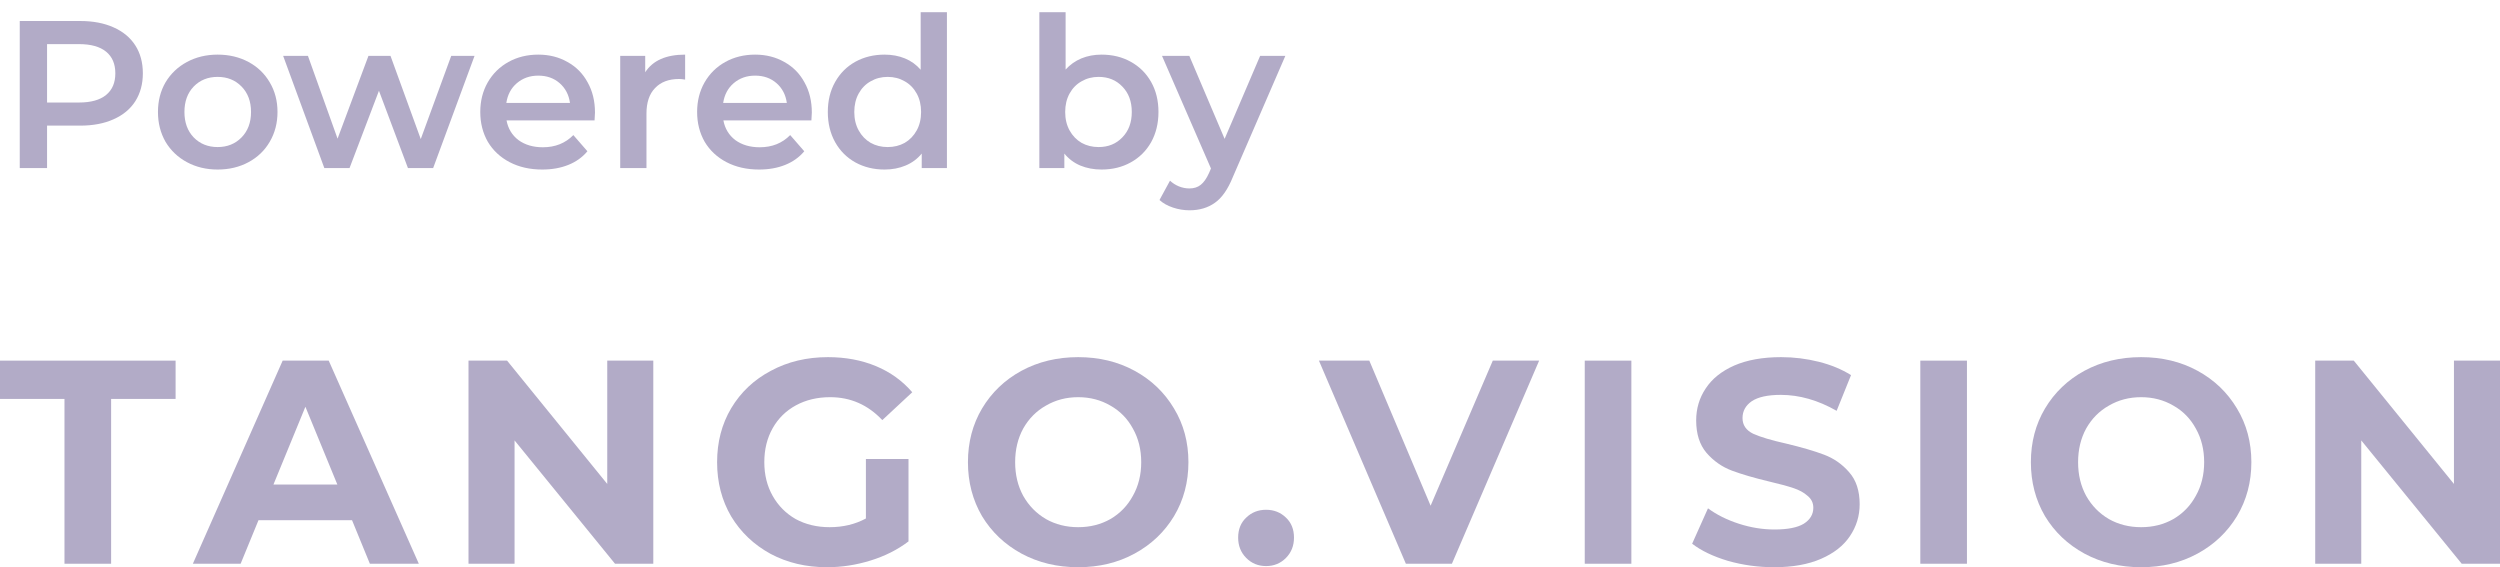 <svg xmlns="http://www.w3.org/2000/svg" width="119" height="27" viewBox="0 0 119 27" fill="none">
  <path d="M3.82 1C4.427 1 4.954 1.1 5.4 1.3C5.854 1.5 6.2 1.787 6.44 2.16C6.68 2.533 6.8 2.977 6.8 3.49C6.8 3.997 6.68 4.44 6.44 4.82C6.2 5.193 5.854 5.48 5.4 5.68C4.954 5.88 4.427 5.98 3.82 5.98H2.24V8H0.94V1H3.82ZM3.76 4.88C4.327 4.88 4.757 4.76 5.05 4.52C5.344 4.28 5.49 3.937 5.49 3.49C5.49 3.043 5.344 2.7 5.05 2.46C4.757 2.22 4.327 2.1 3.76 2.1H2.24V4.88H3.76Z" fill="#B2ABC7"/>
  <path d="M10.359 8.07C9.819 8.07 9.332 7.953 8.899 7.72C8.466 7.487 8.126 7.163 7.879 6.75C7.639 6.33 7.519 5.857 7.519 5.33C7.519 4.803 7.639 4.333 7.879 3.92C8.126 3.507 8.466 3.183 8.899 2.95C9.332 2.717 9.819 2.6 10.359 2.6C10.906 2.6 11.396 2.717 11.829 2.95C12.262 3.183 12.599 3.507 12.839 3.92C13.086 4.333 13.209 4.803 13.209 5.33C13.209 5.857 13.086 6.33 12.839 6.75C12.599 7.163 12.262 7.487 11.829 7.72C11.396 7.953 10.906 8.07 10.359 8.07ZM10.359 7C10.819 7 11.199 6.847 11.499 6.54C11.799 6.233 11.949 5.83 11.949 5.33C11.949 4.83 11.799 4.427 11.499 4.12C11.199 3.813 10.819 3.66 10.359 3.66C9.899 3.66 9.519 3.813 9.219 4.12C8.926 4.427 8.779 4.83 8.779 5.33C8.779 5.83 8.926 6.233 9.219 6.54C9.519 6.847 9.899 7 10.359 7Z" fill="#B2ABC7"/>
  <path d="M22.588 2.66L20.618 8H19.418L18.038 4.32L16.638 8H15.438L13.478 2.66H14.658L16.068 6.6L17.538 2.66H18.588L20.028 6.62L21.478 2.66H22.588Z" fill="#B2ABC7"/>
  <path d="M28.321 5.36C28.321 5.447 28.314 5.57 28.301 5.73H24.111C24.184 6.123 24.374 6.437 24.681 6.67C24.994 6.897 25.381 7.01 25.841 7.01C26.428 7.01 26.911 6.817 27.291 6.43L27.961 7.2C27.721 7.487 27.418 7.703 27.051 7.85C26.684 7.997 26.271 8.07 25.811 8.07C25.224 8.07 24.708 7.953 24.261 7.72C23.814 7.487 23.468 7.163 23.221 6.75C22.981 6.33 22.861 5.857 22.861 5.33C22.861 4.81 22.978 4.343 23.211 3.93C23.451 3.51 23.781 3.183 24.201 2.95C24.621 2.717 25.094 2.6 25.621 2.6C26.141 2.6 26.604 2.717 27.011 2.95C27.424 3.177 27.744 3.5 27.971 3.92C28.204 4.333 28.321 4.813 28.321 5.36ZM25.621 3.6C25.221 3.6 24.881 3.72 24.601 3.96C24.328 4.193 24.161 4.507 24.101 4.9H27.131C27.078 4.513 26.914 4.2 26.641 3.96C26.368 3.72 26.028 3.6 25.621 3.6Z" fill="#B2ABC7"/>
  <path d="M30.712 3.44C31.072 2.88 31.705 2.6 32.612 2.6V3.79C32.505 3.77 32.408 3.76 32.322 3.76C31.835 3.76 31.455 3.903 31.182 4.19C30.908 4.47 30.772 4.877 30.772 5.41V8H29.522V2.66H30.712V3.44Z" fill="#B2ABC7"/>
  <path d="M38.643 5.36C38.643 5.447 38.636 5.57 38.623 5.73H34.433C34.507 6.123 34.697 6.437 35.003 6.67C35.316 6.897 35.703 7.01 36.163 7.01C36.75 7.01 37.233 6.817 37.613 6.43L38.283 7.2C38.043 7.487 37.74 7.703 37.373 7.85C37.007 7.997 36.593 8.07 36.133 8.07C35.547 8.07 35.03 7.953 34.583 7.72C34.136 7.487 33.79 7.163 33.543 6.75C33.303 6.33 33.183 5.857 33.183 5.33C33.183 4.81 33.3 4.343 33.533 3.93C33.773 3.51 34.103 3.183 34.523 2.95C34.943 2.717 35.416 2.6 35.943 2.6C36.463 2.6 36.926 2.717 37.333 2.95C37.746 3.177 38.066 3.5 38.293 3.92C38.526 4.333 38.643 4.813 38.643 5.36ZM35.943 3.6C35.543 3.6 35.203 3.72 34.923 3.96C34.65 4.193 34.483 4.507 34.423 4.9H37.453C37.4 4.513 37.236 4.2 36.963 3.96C36.69 3.72 36.35 3.6 35.943 3.6Z" fill="#B2ABC7"/>
  <path d="M45.074 0.58V8H43.874V7.31C43.667 7.563 43.41 7.753 43.104 7.88C42.804 8.007 42.471 8.07 42.104 8.07C41.59 8.07 41.127 7.957 40.714 7.73C40.307 7.503 39.987 7.183 39.754 6.77C39.52 6.35 39.404 5.87 39.404 5.33C39.404 4.79 39.52 4.313 39.754 3.9C39.987 3.487 40.307 3.167 40.714 2.94C41.127 2.713 41.59 2.6 42.104 2.6C42.457 2.6 42.781 2.66 43.074 2.78C43.367 2.9 43.617 3.08 43.824 3.32V0.58H45.074ZM42.254 7C42.554 7 42.824 6.933 43.064 6.8C43.304 6.66 43.494 6.463 43.634 6.21C43.774 5.957 43.844 5.663 43.844 5.33C43.844 4.997 43.774 4.703 43.634 4.45C43.494 4.197 43.304 4.003 43.064 3.87C42.824 3.73 42.554 3.66 42.254 3.66C41.954 3.66 41.684 3.73 41.444 3.87C41.204 4.003 41.014 4.197 40.874 4.45C40.734 4.703 40.664 4.997 40.664 5.33C40.664 5.663 40.734 5.957 40.874 6.21C41.014 6.463 41.204 6.66 41.444 6.8C41.684 6.933 41.954 7 42.254 7Z" fill="#B2ABC7"/>
  <path d="M52.433 2.6C52.953 2.6 53.416 2.713 53.823 2.94C54.236 3.167 54.559 3.487 54.793 3.9C55.026 4.313 55.143 4.79 55.143 5.33C55.143 5.87 55.026 6.35 54.793 6.77C54.559 7.183 54.236 7.503 53.823 7.73C53.416 7.957 52.953 8.07 52.433 8.07C52.066 8.07 51.729 8.007 51.423 7.88C51.123 7.753 50.869 7.563 50.663 7.31V8H49.473V0.58H50.723V3.31C50.936 3.077 51.186 2.9 51.473 2.78C51.766 2.66 52.086 2.6 52.433 2.6ZM52.293 7C52.753 7 53.129 6.847 53.423 6.54C53.723 6.233 53.873 5.83 53.873 5.33C53.873 4.83 53.723 4.427 53.423 4.12C53.129 3.813 52.753 3.66 52.293 3.66C51.993 3.66 51.723 3.73 51.483 3.87C51.243 4.003 51.053 4.197 50.913 4.45C50.773 4.703 50.703 4.997 50.703 5.33C50.703 5.663 50.773 5.957 50.913 6.21C51.053 6.463 51.243 6.66 51.483 6.8C51.723 6.933 51.993 7 52.293 7Z" fill="#B2ABC7"/>
  <path d="M61.182 2.66L58.682 8.43C58.448 9.01 58.165 9.417 57.832 9.65C57.498 9.89 57.095 10.01 56.622 10.01C56.355 10.01 56.092 9.967 55.832 9.88C55.572 9.793 55.358 9.673 55.192 9.52L55.692 8.6C55.812 8.713 55.952 8.803 56.112 8.87C56.278 8.937 56.445 8.97 56.612 8.97C56.832 8.97 57.012 8.913 57.152 8.8C57.298 8.687 57.432 8.497 57.552 8.23L57.642 8.02L55.312 2.66H56.612L58.292 6.61L59.982 2.66H61.182Z" fill="#B2ABC7"/>
  <path d="M3.069 18.989H0V17.166H8.358V18.989H5.289V26.834H3.069V18.989Z" fill="#B2ABC7"/>
  <path d="M16.757 24.762H12.304L11.454 26.834H9.18L13.455 17.166H15.647L19.936 26.834H17.606L16.757 24.762ZM16.058 23.064L14.537 19.362L13.016 23.064H16.058Z" fill="#B2ABC7"/>
  <path d="M31.097 17.166V26.834H29.275L24.493 20.964V26.834H22.301V17.166H24.137L28.905 23.036V17.166H31.097Z" fill="#B2ABC7"/>
  <path d="M41.217 21.848H43.245V25.771C42.724 26.167 42.121 26.471 41.436 26.682C40.751 26.894 40.062 27 39.367 27C38.372 27 37.477 26.788 36.682 26.365C35.887 25.932 35.262 25.338 34.805 24.583C34.357 23.819 34.134 22.958 34.134 22C34.134 21.042 34.357 20.186 34.805 19.431C35.262 18.667 35.892 18.073 36.696 17.649C37.499 17.216 38.404 17 39.409 17C40.249 17 41.012 17.143 41.697 17.428C42.382 17.714 42.957 18.128 43.423 18.671L41.998 19.997C41.313 19.27 40.486 18.906 39.518 18.906C38.906 18.906 38.363 19.035 37.888 19.293C37.413 19.551 37.043 19.914 36.778 20.384C36.513 20.854 36.381 21.392 36.381 22C36.381 22.599 36.513 23.133 36.778 23.602C37.043 24.072 37.408 24.44 37.874 24.707C38.349 24.965 38.888 25.094 39.491 25.094C40.13 25.094 40.706 24.956 41.217 24.68V21.848Z" fill="#B2ABC7"/>
  <path d="M51.322 27C50.326 27 49.426 26.784 48.623 26.351C47.828 25.918 47.202 25.324 46.745 24.569C46.298 23.805 46.074 22.948 46.074 22C46.074 21.052 46.298 20.2 46.745 19.445C47.202 18.68 47.828 18.082 48.623 17.649C49.426 17.216 50.326 17 51.322 17C52.317 17 53.212 17.216 54.007 17.649C54.802 18.082 55.428 18.68 55.884 19.445C56.341 20.2 56.569 21.052 56.569 22C56.569 22.948 56.341 23.805 55.884 24.569C55.428 25.324 54.802 25.918 54.007 26.351C53.212 26.784 52.317 27 51.322 27ZM51.322 25.094C51.888 25.094 52.4 24.965 52.856 24.707C53.313 24.44 53.669 24.072 53.925 23.602C54.19 23.133 54.322 22.599 54.322 22C54.322 21.401 54.19 20.867 53.925 20.398C53.669 19.928 53.313 19.564 52.856 19.307C52.4 19.04 51.888 18.906 51.322 18.906C50.755 18.906 50.244 19.04 49.787 19.307C49.331 19.564 48.97 19.928 48.705 20.398C48.449 20.867 48.321 21.401 48.321 22C48.321 22.599 48.449 23.133 48.705 23.602C48.97 24.072 49.331 24.44 49.787 24.707C50.244 24.965 50.755 25.094 51.322 25.094Z" fill="#B2ABC7"/>
  <path d="M60.265 26.945C59.891 26.945 59.576 26.816 59.32 26.558C59.064 26.3 58.936 25.978 58.936 25.591C58.936 25.195 59.064 24.878 59.32 24.638C59.576 24.39 59.891 24.265 60.265 24.265C60.64 24.265 60.955 24.39 61.211 24.638C61.466 24.878 61.594 25.195 61.594 25.591C61.594 25.978 61.466 26.3 61.211 26.558C60.955 26.816 60.64 26.945 60.265 26.945Z" fill="#B2ABC7"/>
  <path d="M73.263 17.166L69.111 26.834H66.919L62.781 17.166H65.179L68.097 24.072L71.057 17.166H73.263Z" fill="#B2ABC7"/>
  <path d="M75.434 17.166H77.653V26.834H75.434V17.166Z" fill="#B2ABC7"/>
  <path d="M84.451 27C83.693 27 82.958 26.899 82.245 26.696C81.542 26.484 80.975 26.213 80.546 25.881L81.3 24.196C81.711 24.5 82.199 24.744 82.766 24.928C83.332 25.112 83.898 25.204 84.465 25.204C85.095 25.204 85.561 25.112 85.862 24.928C86.164 24.735 86.314 24.482 86.314 24.169C86.314 23.938 86.223 23.75 86.04 23.602C85.867 23.446 85.638 23.321 85.355 23.229C85.081 23.137 84.707 23.036 84.232 22.925C83.501 22.75 82.903 22.576 82.437 22.401C81.971 22.226 81.569 21.945 81.231 21.558C80.902 21.171 80.738 20.656 80.738 20.011C80.738 19.449 80.889 18.943 81.19 18.492C81.492 18.031 81.944 17.668 82.546 17.401C83.159 17.134 83.903 17 84.78 17C85.392 17 85.99 17.074 86.575 17.221C87.159 17.368 87.671 17.58 88.109 17.856L87.424 19.555C86.538 19.049 85.652 18.796 84.766 18.796C84.145 18.796 83.684 18.897 83.382 19.099C83.09 19.302 82.944 19.569 82.944 19.901C82.944 20.232 83.113 20.481 83.451 20.646C83.798 20.803 84.323 20.959 85.026 21.116C85.757 21.291 86.356 21.466 86.821 21.641C87.287 21.816 87.684 22.092 88.013 22.47C88.351 22.847 88.52 23.358 88.52 24.003C88.52 24.555 88.365 25.062 88.055 25.522C87.753 25.973 87.296 26.332 86.684 26.599C86.072 26.866 85.328 27 84.451 27Z" fill="#B2ABC7"/>
  <path d="M91.407 17.166H93.627V26.834H91.407V17.166Z" fill="#B2ABC7"/>
  <path d="M101.918 27C100.922 27 100.022 26.784 99.219 26.351C98.424 25.918 97.798 25.324 97.342 24.569C96.894 23.805 96.67 22.948 96.67 22C96.67 21.052 96.894 20.2 97.342 19.445C97.798 18.68 98.424 18.082 99.219 17.649C100.022 17.216 100.922 17 101.918 17C102.913 17 103.809 17.216 104.603 17.649C105.398 18.082 106.024 18.68 106.48 19.445C106.937 20.2 107.165 21.052 107.165 22C107.165 22.948 106.937 23.805 106.48 24.569C106.024 25.324 105.398 25.918 104.603 26.351C103.809 26.784 102.913 27 101.918 27ZM101.918 25.094C102.484 25.094 102.996 24.965 103.452 24.707C103.909 24.44 104.265 24.072 104.521 23.602C104.786 23.133 104.918 22.599 104.918 22C104.918 21.401 104.786 20.867 104.521 20.398C104.265 19.928 103.909 19.564 103.452 19.307C102.996 19.04 102.484 18.906 101.918 18.906C101.351 18.906 100.84 19.04 100.383 19.307C99.927 19.564 99.566 19.928 99.301 20.398C99.045 20.867 98.917 21.401 98.917 22C98.917 22.599 99.045 23.133 99.301 23.602C99.566 24.072 99.927 24.44 100.383 24.707C100.84 24.965 101.351 25.094 101.918 25.094Z" fill="#B2ABC7"/>
  <path d="M119 17.166V26.834H117.178L112.396 20.964V26.834H110.204V17.166H112.04L116.808 23.036V17.166H119Z" fill="#B2ABC7"/>
</svg>
